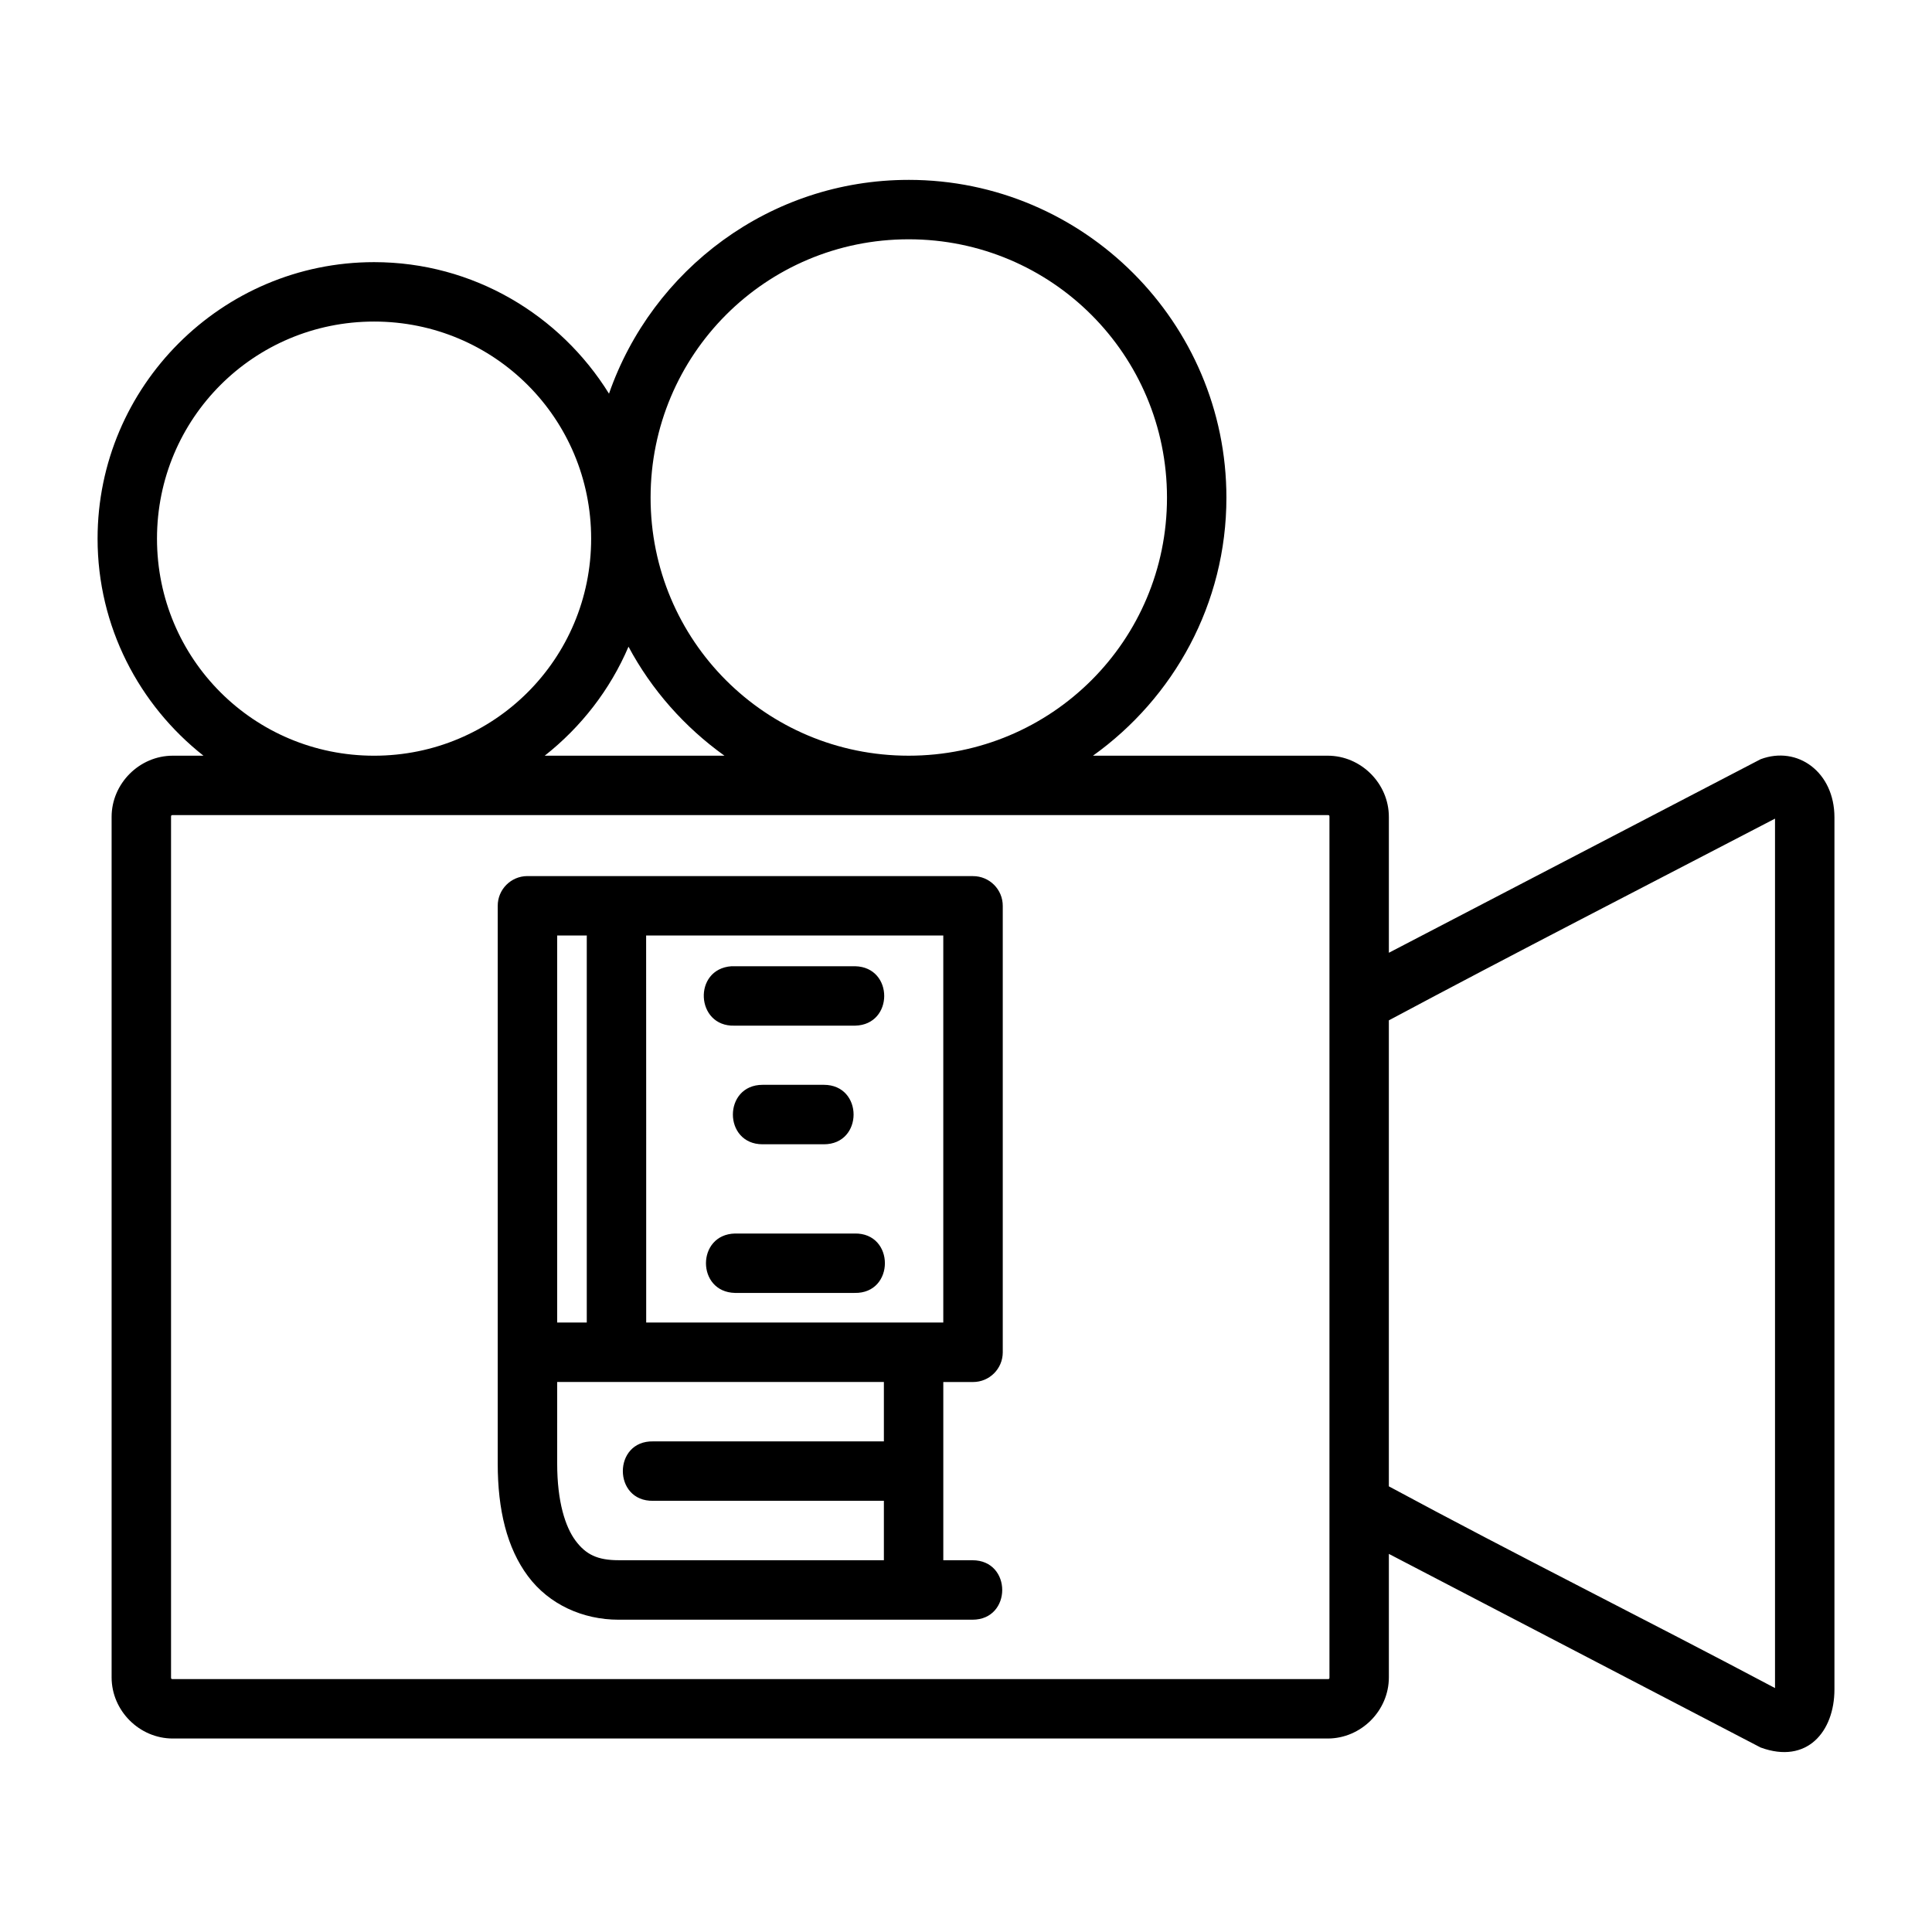 <?xml version="1.0" encoding="UTF-8"?>
<!-- Uploaded to: ICON Repo, www.iconrepo.com, Generator: ICON Repo Mixer Tools -->
<svg fill="#000000" width="800px" height="800px" version="1.1" viewBox="144 144 512 512" xmlns="http://www.w3.org/2000/svg">
 <path d="m384.8 191.67c-36.738 0-67.965 23.754-79.41 56.656-12.938-20.867-35.973-34.855-62.254-34.855-40.371 0-73.277 32.906-73.277 73.277 0 23.316 11.012 44.082 28.059 57.52h-8.133c-8.84 0-16.207 7.379-16.207 16.219v228.03c0 8.84 7.363 16.207 16.207 16.207h306.07c8.84 0 16.207-7.363 16.207-16.207v-32.719l98.508 51.305c12.316 4.527 19.574-4.227 19.574-15.406v-231.1c0-11.949-9.75-19.082-19.574-15.391l-98.508 51.289v-36.008c0-8.84-7.363-16.219-16.207-16.219h-62.207c21.355-15.277 35.363-40.203 35.363-68.387 0-46.395-37.816-84.211-84.211-84.211zm0 15.746c37.883 0 68.465 30.582 68.465 68.465 0 37.883-30.582 68.387-68.465 68.387-37.883 0-68.387-30.504-68.387-68.387 0-37.883 30.504-68.465 68.387-68.465zm-141.66 21.801c31.863 0 57.52 25.668 57.52 57.535 0 31.863-25.652 57.52-57.52 57.52-31.863 0-57.535-25.652-57.535-57.52 0-31.863 25.668-57.535 57.535-57.535zm67.418 86.16c6.141 11.492 14.898 21.348 25.43 28.891h-47.633c9.625-7.582 17.332-17.477 22.203-28.891zm-120.77 44.633h306.07c0.395 0 0.461 0.059 0.461 0.477v228.03c0 0.395-0.059 0.461-0.461 0.461h-306.07c-0.391 0-0.461-0.059-0.461-0.461v-228.03c0-0.395 0.059-0.477 0.461-0.477zm424.61 0.938v230.41c-33.988-18.035-68.48-35.195-102.34-53.461v-123.49c33.051-17.66 68.418-35.801 102.34-53.461zm-330.64 15.223c-4.352 0.008-7.875 3.551-7.856 7.902v147.79c0 12.25 2.43 22.359 8.027 29.859 5.598 7.496 14.531 11.516 24 11.516 31.27 0.016 62.656 0 93.789 0 10.508 0 10.508-15.758 0-15.758h-7.734v-47.23h7.856c4.352 0.016 7.894-3.504 7.902-7.856v-118.31c0.016-4.371-3.531-7.918-7.902-7.902zm7.902 15.746h7.856c-0.008 0.117-0.012 0.238-0.016 0.355v102.21h-7.84zm23.57 0h78.75v102.57h-78.734c-0.02-34.18 0.031-68.41-0.016-102.57zm22.617 8.148c-10.273 0.715-9.523 16.035 0.77 15.746h32.012c10.262-0.238 10.262-15.512 0-15.746h-32.781zm8.258 31.426c-10.508 0-10.508 15.758 0 15.758h16.223c10.508 0 10.508-15.758 0-15.758zm-7.32 39.406c-10.262 0.238-10.262 15.512 0 15.742h31.672c10.734 0.238 10.734-15.984 0-15.742zm-47.125 39.344h86.578v15.742h-61.133c-10.727-0.238-10.727 15.977 0 15.746h61.133v15.746h-70.309c-5.606 0-8.672-1.52-11.395-5.168-2.723-3.648-4.875-10.332-4.875-20.449z"/>
</svg>